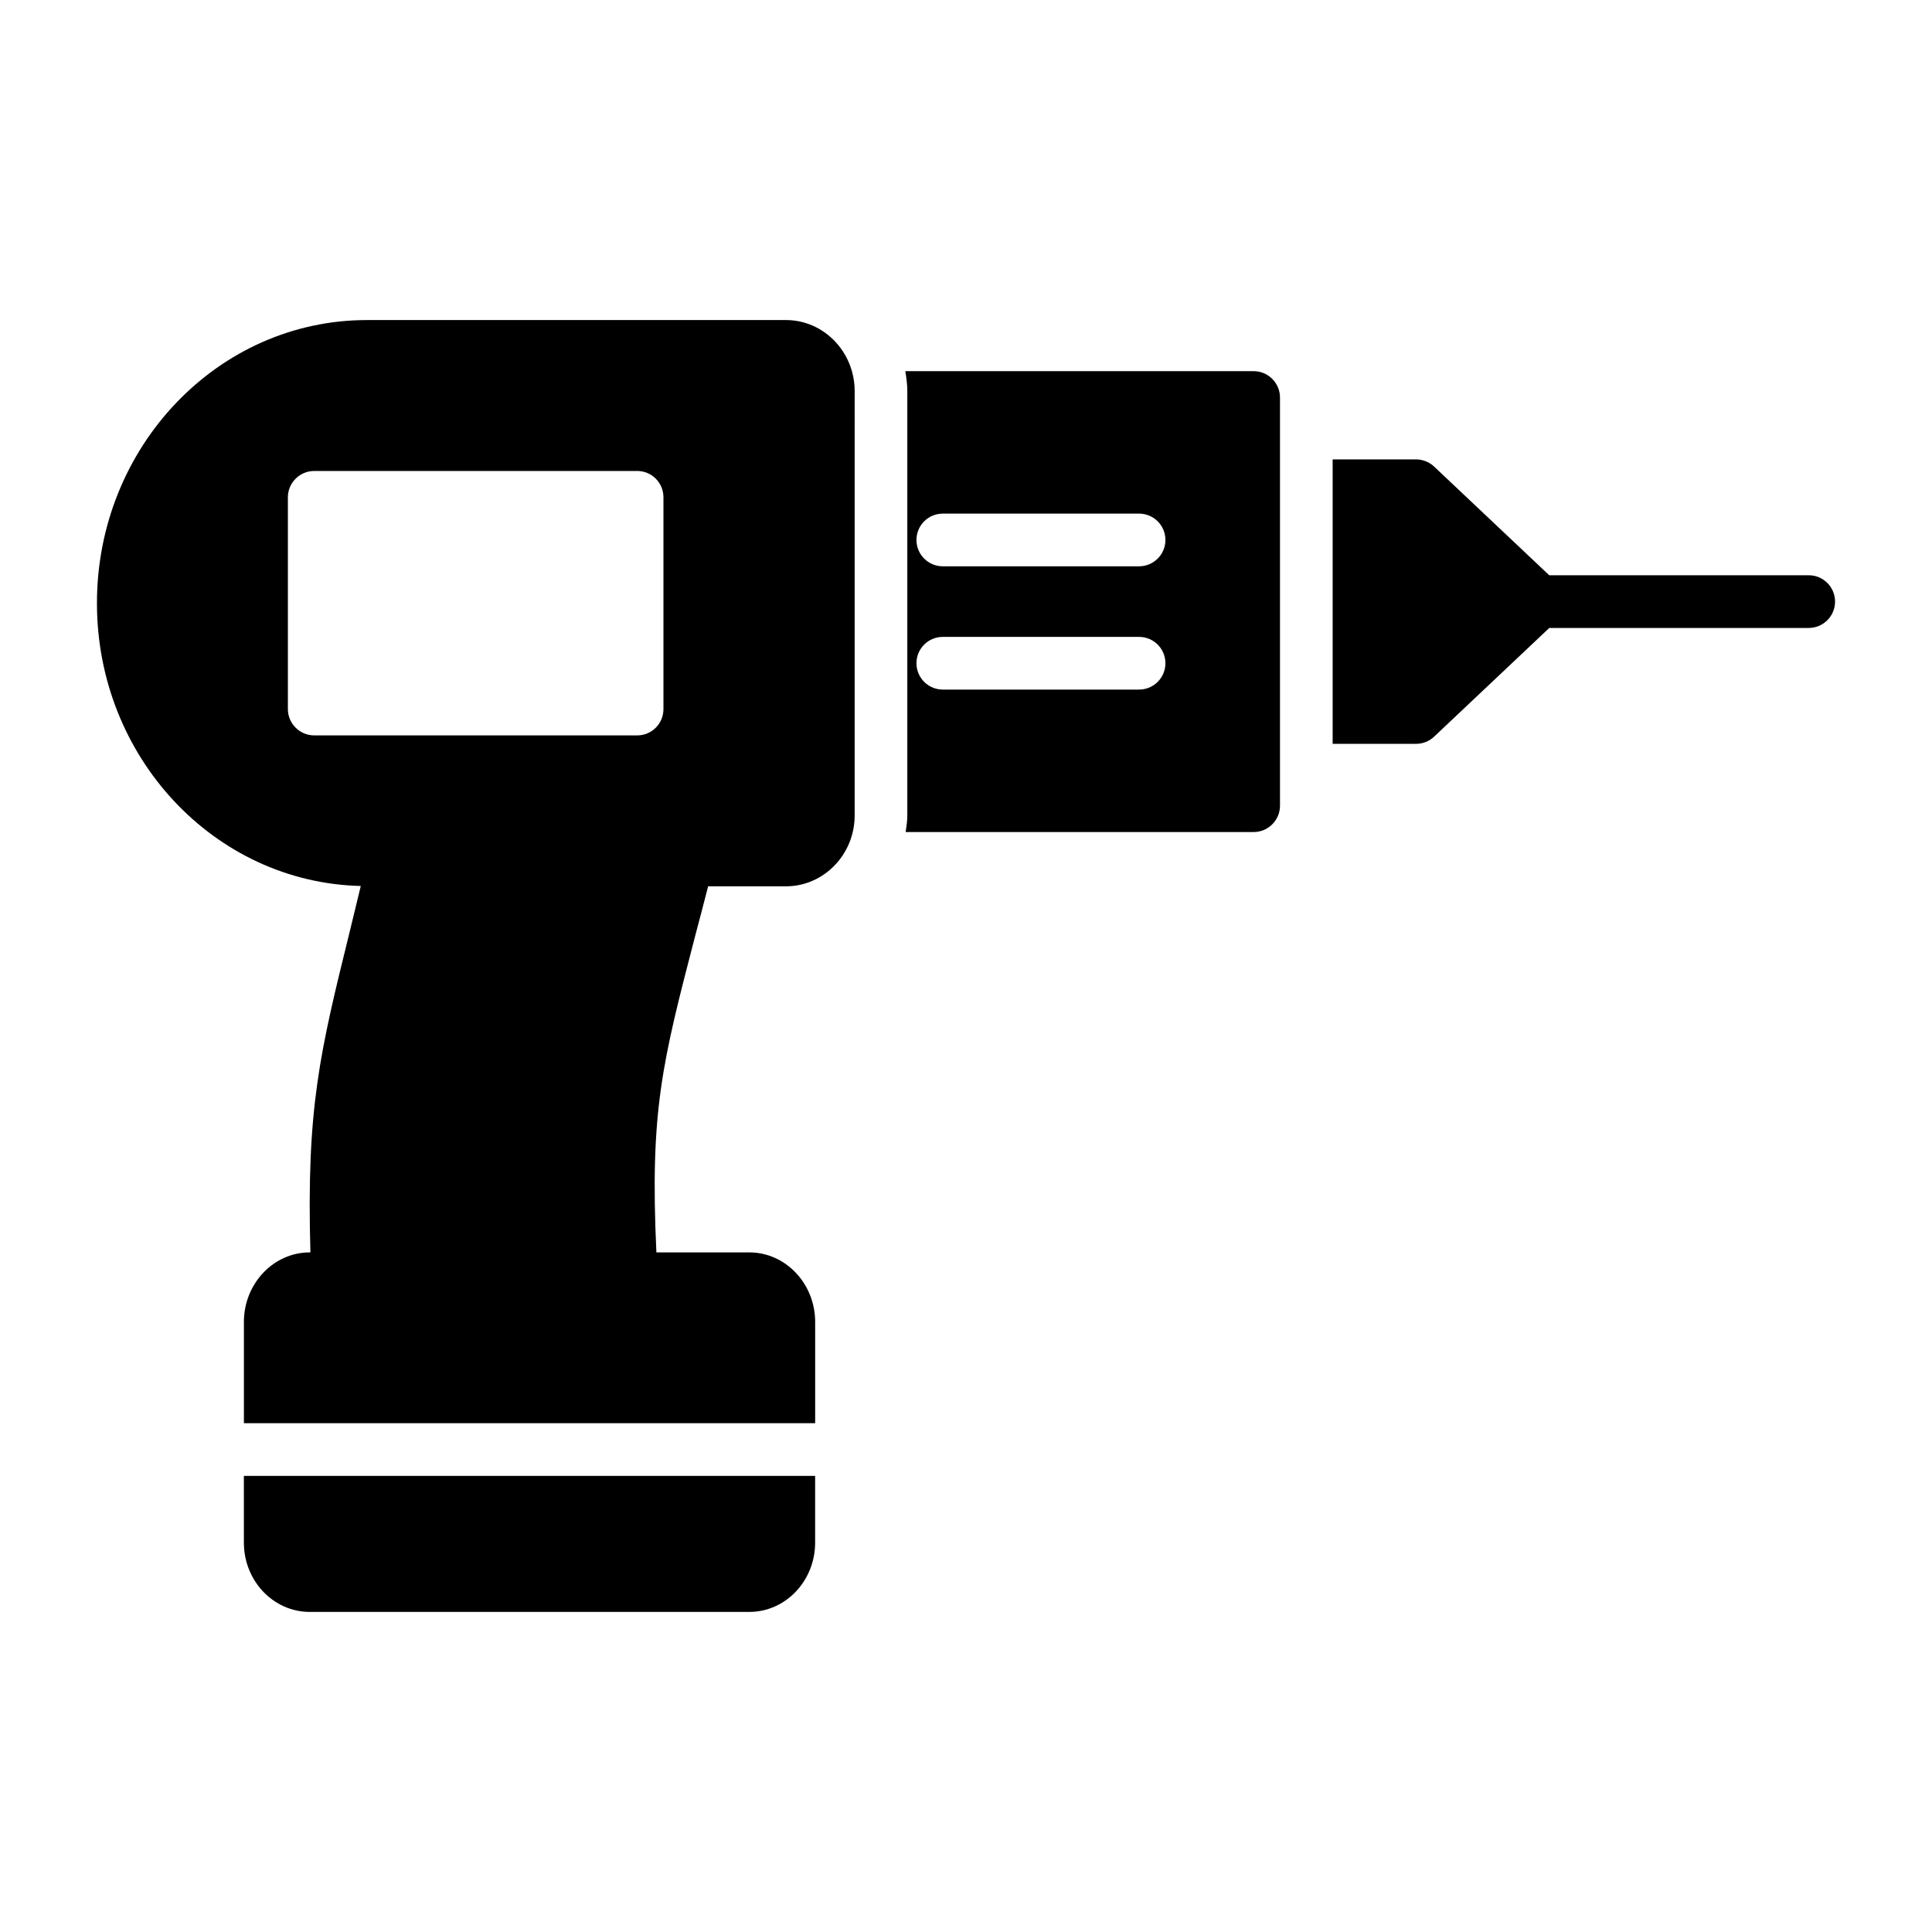 <?xml version="1.0" encoding="UTF-8"?>
<!-- Uploaded to: SVG Repo, www.svgrepo.com, Generator: SVG Repo Mixer Tools -->
<svg fill="#000000" width="800px" height="800px" version="1.1" viewBox="144 144 512 512" xmlns="http://www.w3.org/2000/svg">
 <g>
  <path d="m623.33 296.45h-68.77l-30.523-28.82c-1.258-1.188-3-1.883-4.746-1.883h-22.125v75.379h22.125c1.746 0 3.488-0.699 4.746-1.883l30.535-28.828h68.762c3.852-0.008 6.977-3.133 6.977-6.984 0-3.856-3.125-6.981-6.981-6.981z"/>
  <path d="m208.63 552.82c0 10.121 7.816 18.355 17.449 18.355h116.49c9.633 0 17.449-8.234 17.449-18.355v-17.699h-151.39z"/>
  <path d="m352.27 228.82h-111.04c-39.504 0-71.539 33.641-71.539 75.031 0 40.816 31.172 74.027 69.918 74.945-1.031 4.262-2.023 8.324-2.914 12.02-7.961 32.301-11.512 46.77-10.434 85.082h-0.176c-9.633 0-17.449 8.305-17.449 18.426v26.832h151.39v-26.832c0-10.121-7.816-18.426-17.449-18.426h-24.629c-1.742-37.555 1.535-50.227 10.32-84.035 1.066-3.957 2.199-8.363 3.391-12.98h20.617c10.051 0 18.215-8.445 18.215-18.773l0.004-112.45c0-10.398-8.168-18.844-18.219-18.844zm-131.98 103.09v-56.117c0-3.84 3.141-6.981 6.981-6.981h85.57c3.91 0 6.981 3.141 6.981 6.981v56.117c0 3.84-3.07 6.981-6.981 6.981l-85.574-0.004c-3.836 0-6.977-3.141-6.977-6.977z"/>
  <path d="m476.23 242.36h-92.309c0.281 1.738 0.527 3.488 0.527 5.305v112.44c0 1.508-0.242 2.945-0.438 4.398h92.219c3.84 0 6.981-3.141 6.981-6.981v-108.18c0-3.84-3.141-6.981-6.981-6.981zm-30.363 84.383h-52.016c-3.856 0-6.981-3.125-6.981-6.981s3.125-6.981 6.981-6.981h52.016c3.856 0 6.981 3.125 6.981 6.981s-3.125 6.981-6.981 6.981zm0-32.668h-52.016c-3.856 0-6.981-3.125-6.981-6.981 0-3.856 3.125-6.981 6.981-6.981h52.016c3.856 0 6.981 3.125 6.981 6.981 0 3.856-3.125 6.981-6.981 6.981z"/>
 </g>
</svg>